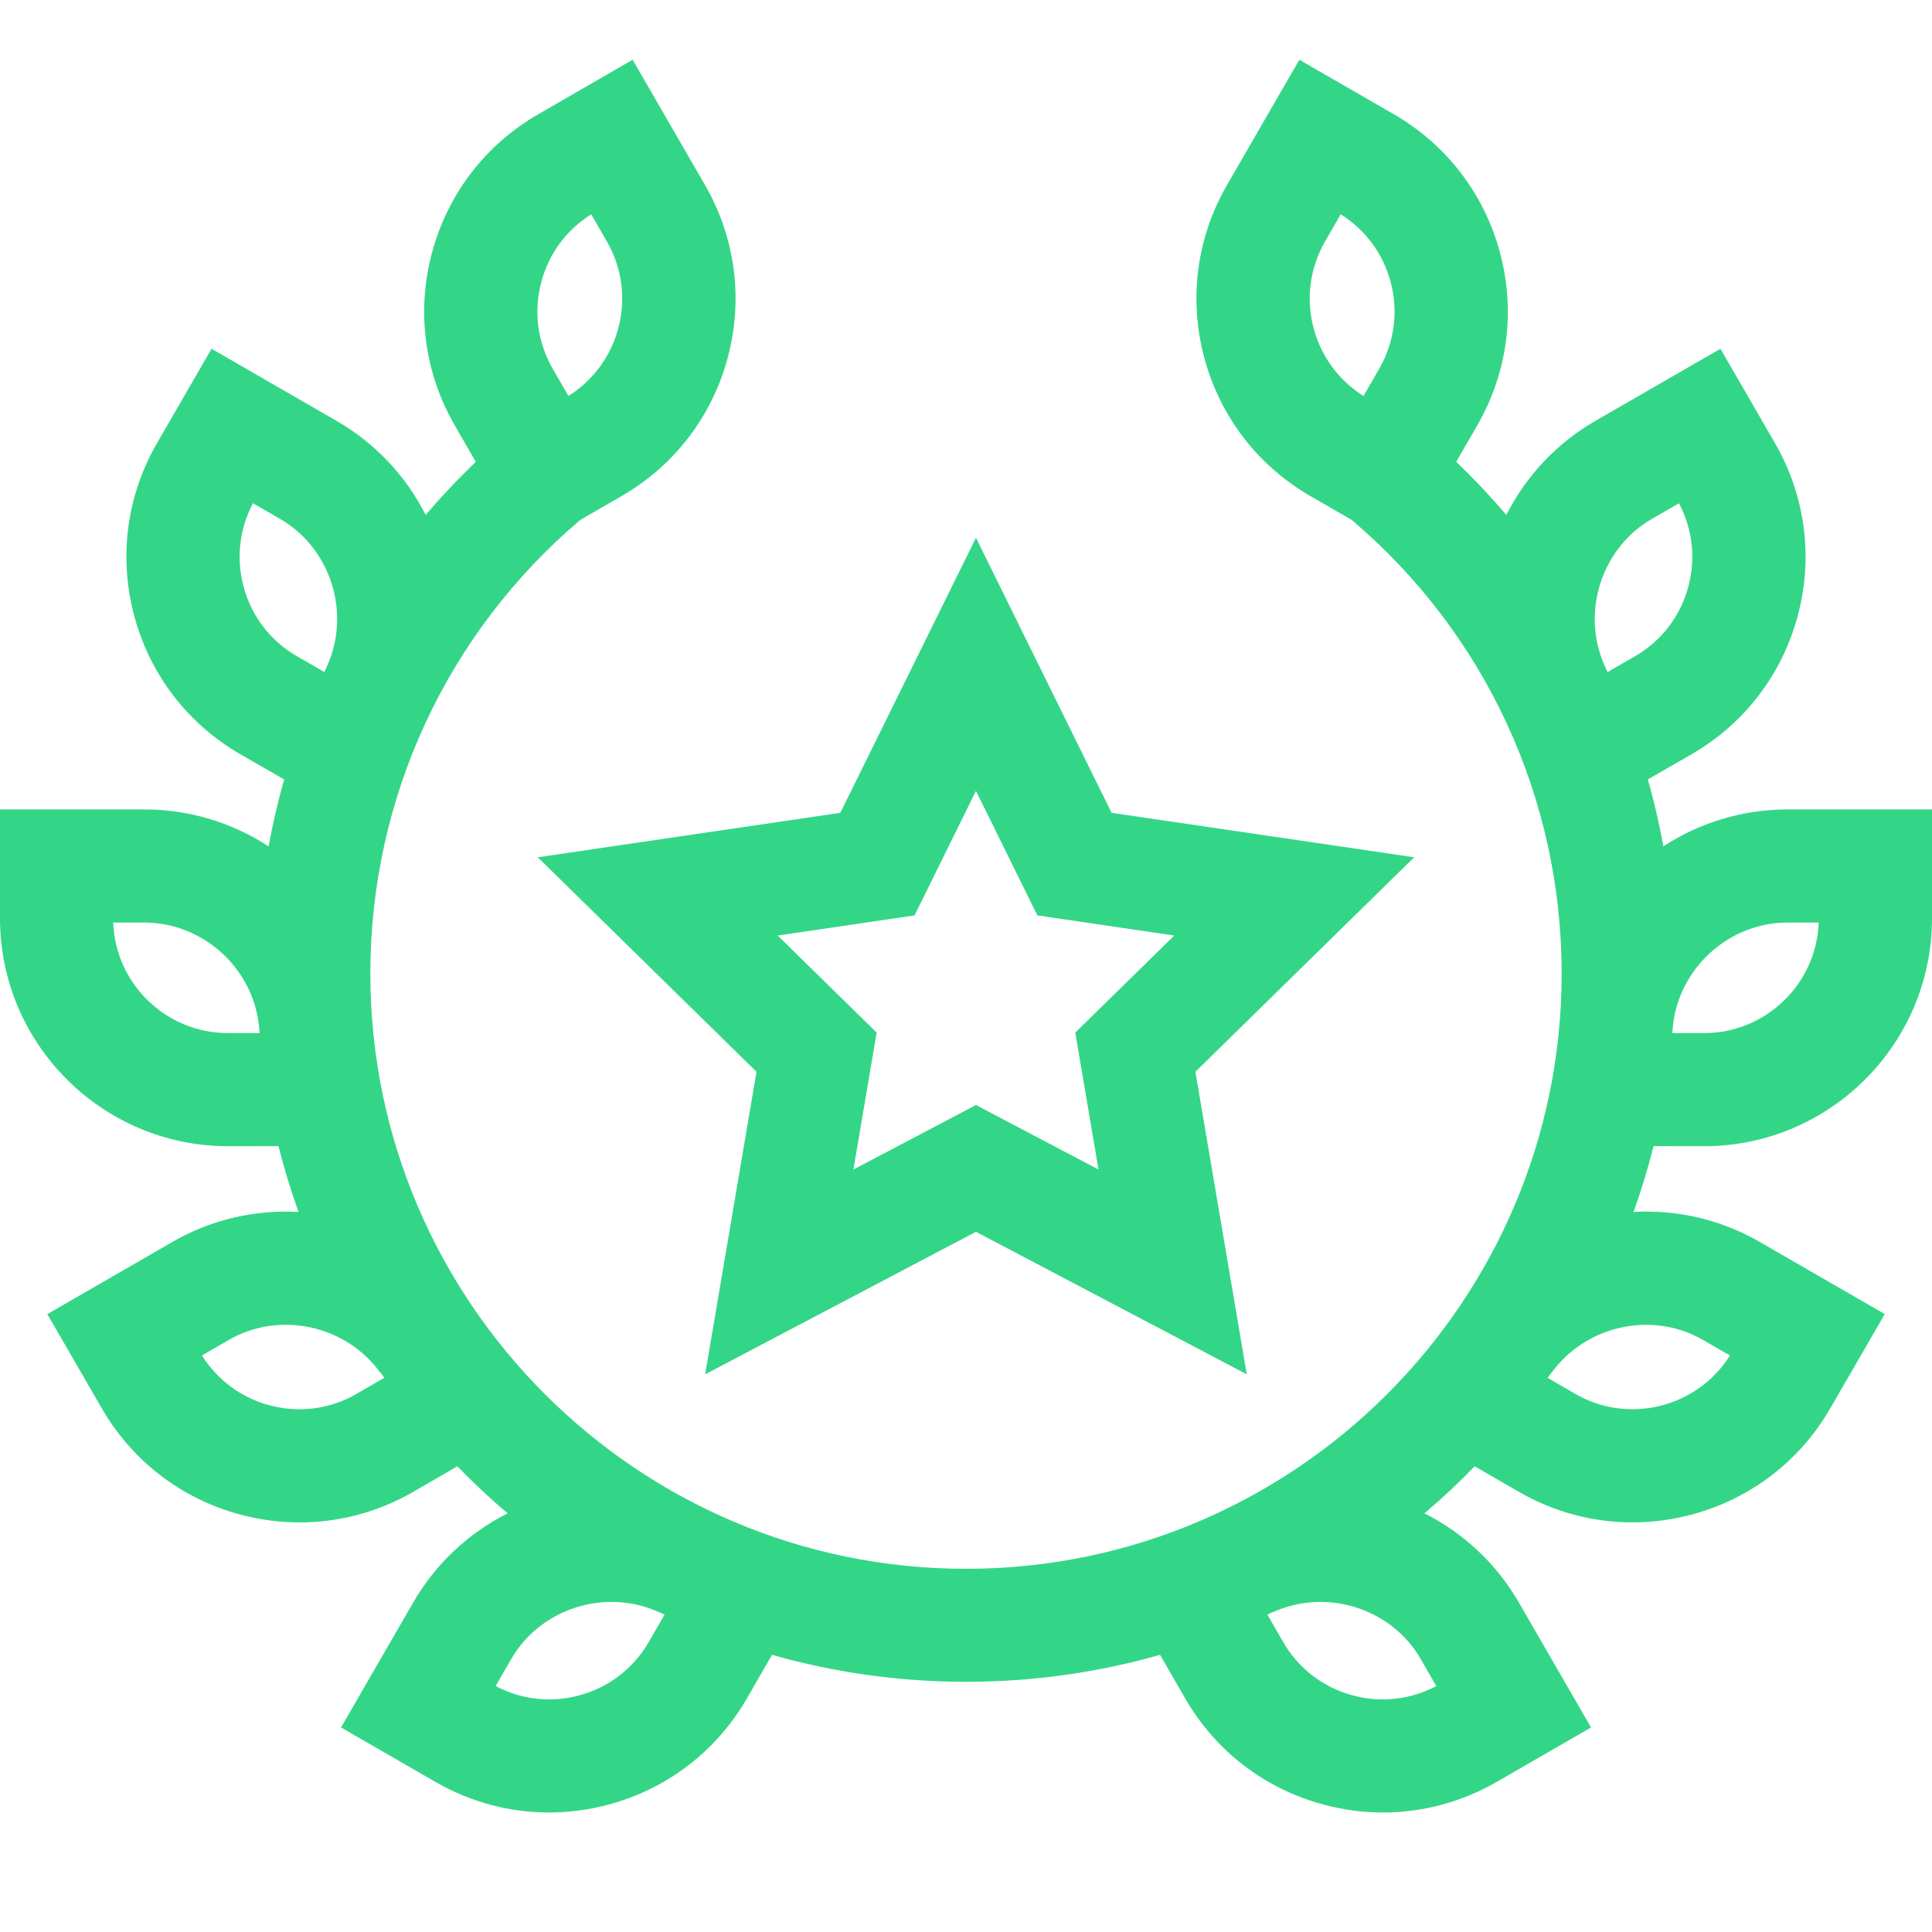 <?xml version="1.0" encoding="UTF-8"?>
<svg xmlns="http://www.w3.org/2000/svg" width="97" height="97" viewBox="0 0 97 97" fill="none">
  <path d="M85.549 57.549C91.864 57.549 97 52.416 97 46.105V40.639H89.744C87.516 40.639 85.361 41.289 83.514 42.491C83.308 41.357 83.048 40.236 82.734 39.132L84.922 37.873C87.57 36.345 89.465 33.876 90.257 30.925C91.049 27.973 90.642 24.889 89.113 22.242L86.379 17.509L80.094 21.134C78.164 22.248 76.624 23.887 75.629 25.852C74.839 24.927 73.999 24.035 73.111 23.187L74.164 21.363C75.693 18.716 76.101 15.632 75.309 12.681C74.517 9.729 72.622 7.26 69.973 5.732L65.237 3L61.609 9.28C60.08 11.927 59.672 15.011 60.464 17.963C61.256 20.915 63.151 23.384 65.8 24.912L67.859 26.099C74.566 31.784 78.406 40.073 78.406 48.879C78.406 65.359 64.991 78.765 48.5 78.765C32.009 78.765 18.594 65.359 18.594 48.879C18.594 40.073 22.434 31.784 29.141 26.099L31.2 24.912C33.849 23.384 35.744 20.915 36.536 17.963C37.328 15.011 36.92 11.927 35.391 9.28L31.763 3L27.026 5.734C24.378 7.262 22.483 9.731 21.691 12.682C20.899 15.634 21.307 18.718 22.836 21.365L23.889 23.189C23 24.037 22.161 24.928 21.371 25.854C20.377 23.891 18.836 22.25 16.906 21.136L10.621 17.511L7.885 22.244C6.356 24.891 5.949 27.975 6.741 30.927C7.533 33.878 9.428 36.347 12.08 37.877L14.266 39.134C13.954 40.238 13.692 41.359 13.486 42.493C11.639 41.291 9.484 40.639 7.256 40.639H0V46.105C0 52.416 5.136 57.549 11.455 57.549L13.982 57.545C14.264 58.668 14.602 59.771 14.988 60.849C12.785 60.726 10.589 61.237 8.66 62.352L2.376 65.978L5.112 70.711C6.641 73.358 9.111 75.251 12.065 76.043C13.052 76.306 14.052 76.436 15.047 76.436C17.032 76.436 18.991 75.916 20.757 74.897L22.963 73.619C23.764 74.447 24.607 75.234 25.486 75.98C23.514 76.974 21.867 78.517 20.75 80.45L17.122 86.731L21.858 89.463C23.622 90.481 25.581 91 27.565 91C28.559 91 29.561 90.869 30.547 90.604C33.5 89.813 35.971 87.92 37.502 85.269L38.76 83.084C41.858 83.966 45.126 84.438 48.502 84.438C51.878 84.438 55.146 83.966 58.244 83.084L59.504 85.273C61.033 87.92 63.503 89.813 66.457 90.604C67.444 90.869 68.445 91 69.439 91C71.423 91 73.382 90.479 75.146 89.463L79.882 86.731L76.254 80.45C75.136 78.517 73.49 76.974 71.518 75.98C72.397 75.234 73.238 74.447 74.041 73.619L76.25 74.897C78.014 75.916 79.973 76.435 81.957 76.435C82.951 76.435 83.952 76.304 84.939 76.041C87.893 75.249 90.363 73.356 91.892 70.709L94.628 65.976L88.344 62.35C86.413 61.237 84.221 60.726 82.016 60.847C82.402 59.768 82.739 58.666 83.022 57.543L85.553 57.547L85.549 57.549ZM69.242 18.523L68.458 19.881C65.845 18.243 64.975 14.809 66.529 12.118L67.313 10.759C68.552 11.535 69.437 12.73 69.818 14.148C70.216 15.634 70.011 17.189 69.242 18.521V18.523ZM27.178 14.15C27.559 12.732 28.444 11.535 29.683 10.761L30.467 12.118C32.021 14.809 31.151 18.243 28.54 19.881L27.756 18.523C26.985 17.191 26.78 15.636 27.18 14.15H27.178ZM14.916 32.954C13.582 32.184 12.627 30.942 12.23 29.454C11.849 28.035 12.018 26.557 12.701 25.267L14.06 26.051C16.602 27.519 17.637 30.769 16.417 33.452H16.421C16.375 33.549 16.33 33.644 16.286 33.74L14.918 32.953L14.916 32.954ZM11.447 51.869C8.338 51.869 5.797 49.398 5.684 46.319H7.253C10.195 46.319 12.722 48.618 13.008 51.553C13.016 51.658 13.025 51.763 13.035 51.867H11.447V51.869ZM17.908 69.98C16.574 70.751 15.02 70.955 13.531 70.556C12.112 70.175 10.915 69.291 10.14 68.053L11.498 67.269C14.045 65.8 17.389 66.534 19.111 68.941L19.124 68.931C19.181 69.013 19.238 69.094 19.295 69.176L17.908 69.978V69.98ZM32.574 82.438C31.803 83.771 30.56 84.725 29.073 85.123C27.654 85.504 26.174 85.335 24.884 84.652L25.668 83.294C27.136 80.753 30.39 79.719 33.074 80.939L33.078 80.929C33.173 80.975 33.269 81.018 33.366 81.064L32.574 82.438ZM89.744 46.319H91.312C91.199 49.4 88.658 51.869 85.553 51.869H83.961C83.971 51.757 83.98 51.647 83.988 51.537C84.28 48.61 86.805 46.319 89.742 46.319H89.744ZM82.936 26.053L84.295 25.269C84.979 26.559 85.147 28.037 84.766 29.456C84.369 30.942 83.414 32.186 82.082 32.953L80.712 33.74C80.667 33.645 80.623 33.549 80.578 33.454H80.579C79.359 30.769 80.394 27.519 82.936 26.051V26.053ZM63.922 80.939C66.607 79.719 69.862 80.753 71.328 83.292L72.112 84.652C70.822 85.335 69.343 85.504 67.924 85.123C66.436 84.725 65.192 83.771 64.424 82.44L63.63 81.064C63.725 81.018 63.822 80.975 63.918 80.929L63.922 80.939ZM77.885 68.943C79.608 66.536 82.95 65.802 85.498 67.271L86.856 68.055C85.217 70.666 81.781 71.535 79.092 69.984L77.703 69.179C77.76 69.098 77.817 69.017 77.874 68.935L77.885 68.943Z" fill="#33D687"></path>
  <path d="M37.982 53.811L35.404 69L49 61.845L62.596 69L60.018 53.811L71 43.042L55.81 40.81L49 27L42.19 40.81L27 43.042L37.982 53.811ZM45.918 45.959L49 39.708L52.082 45.959L58.956 46.97L53.986 51.843L55.153 58.718L49 55.48L42.847 58.718L44.014 51.843L39.044 46.97L45.92 45.959H45.918Z" fill="#33D687"></path>
</svg>
